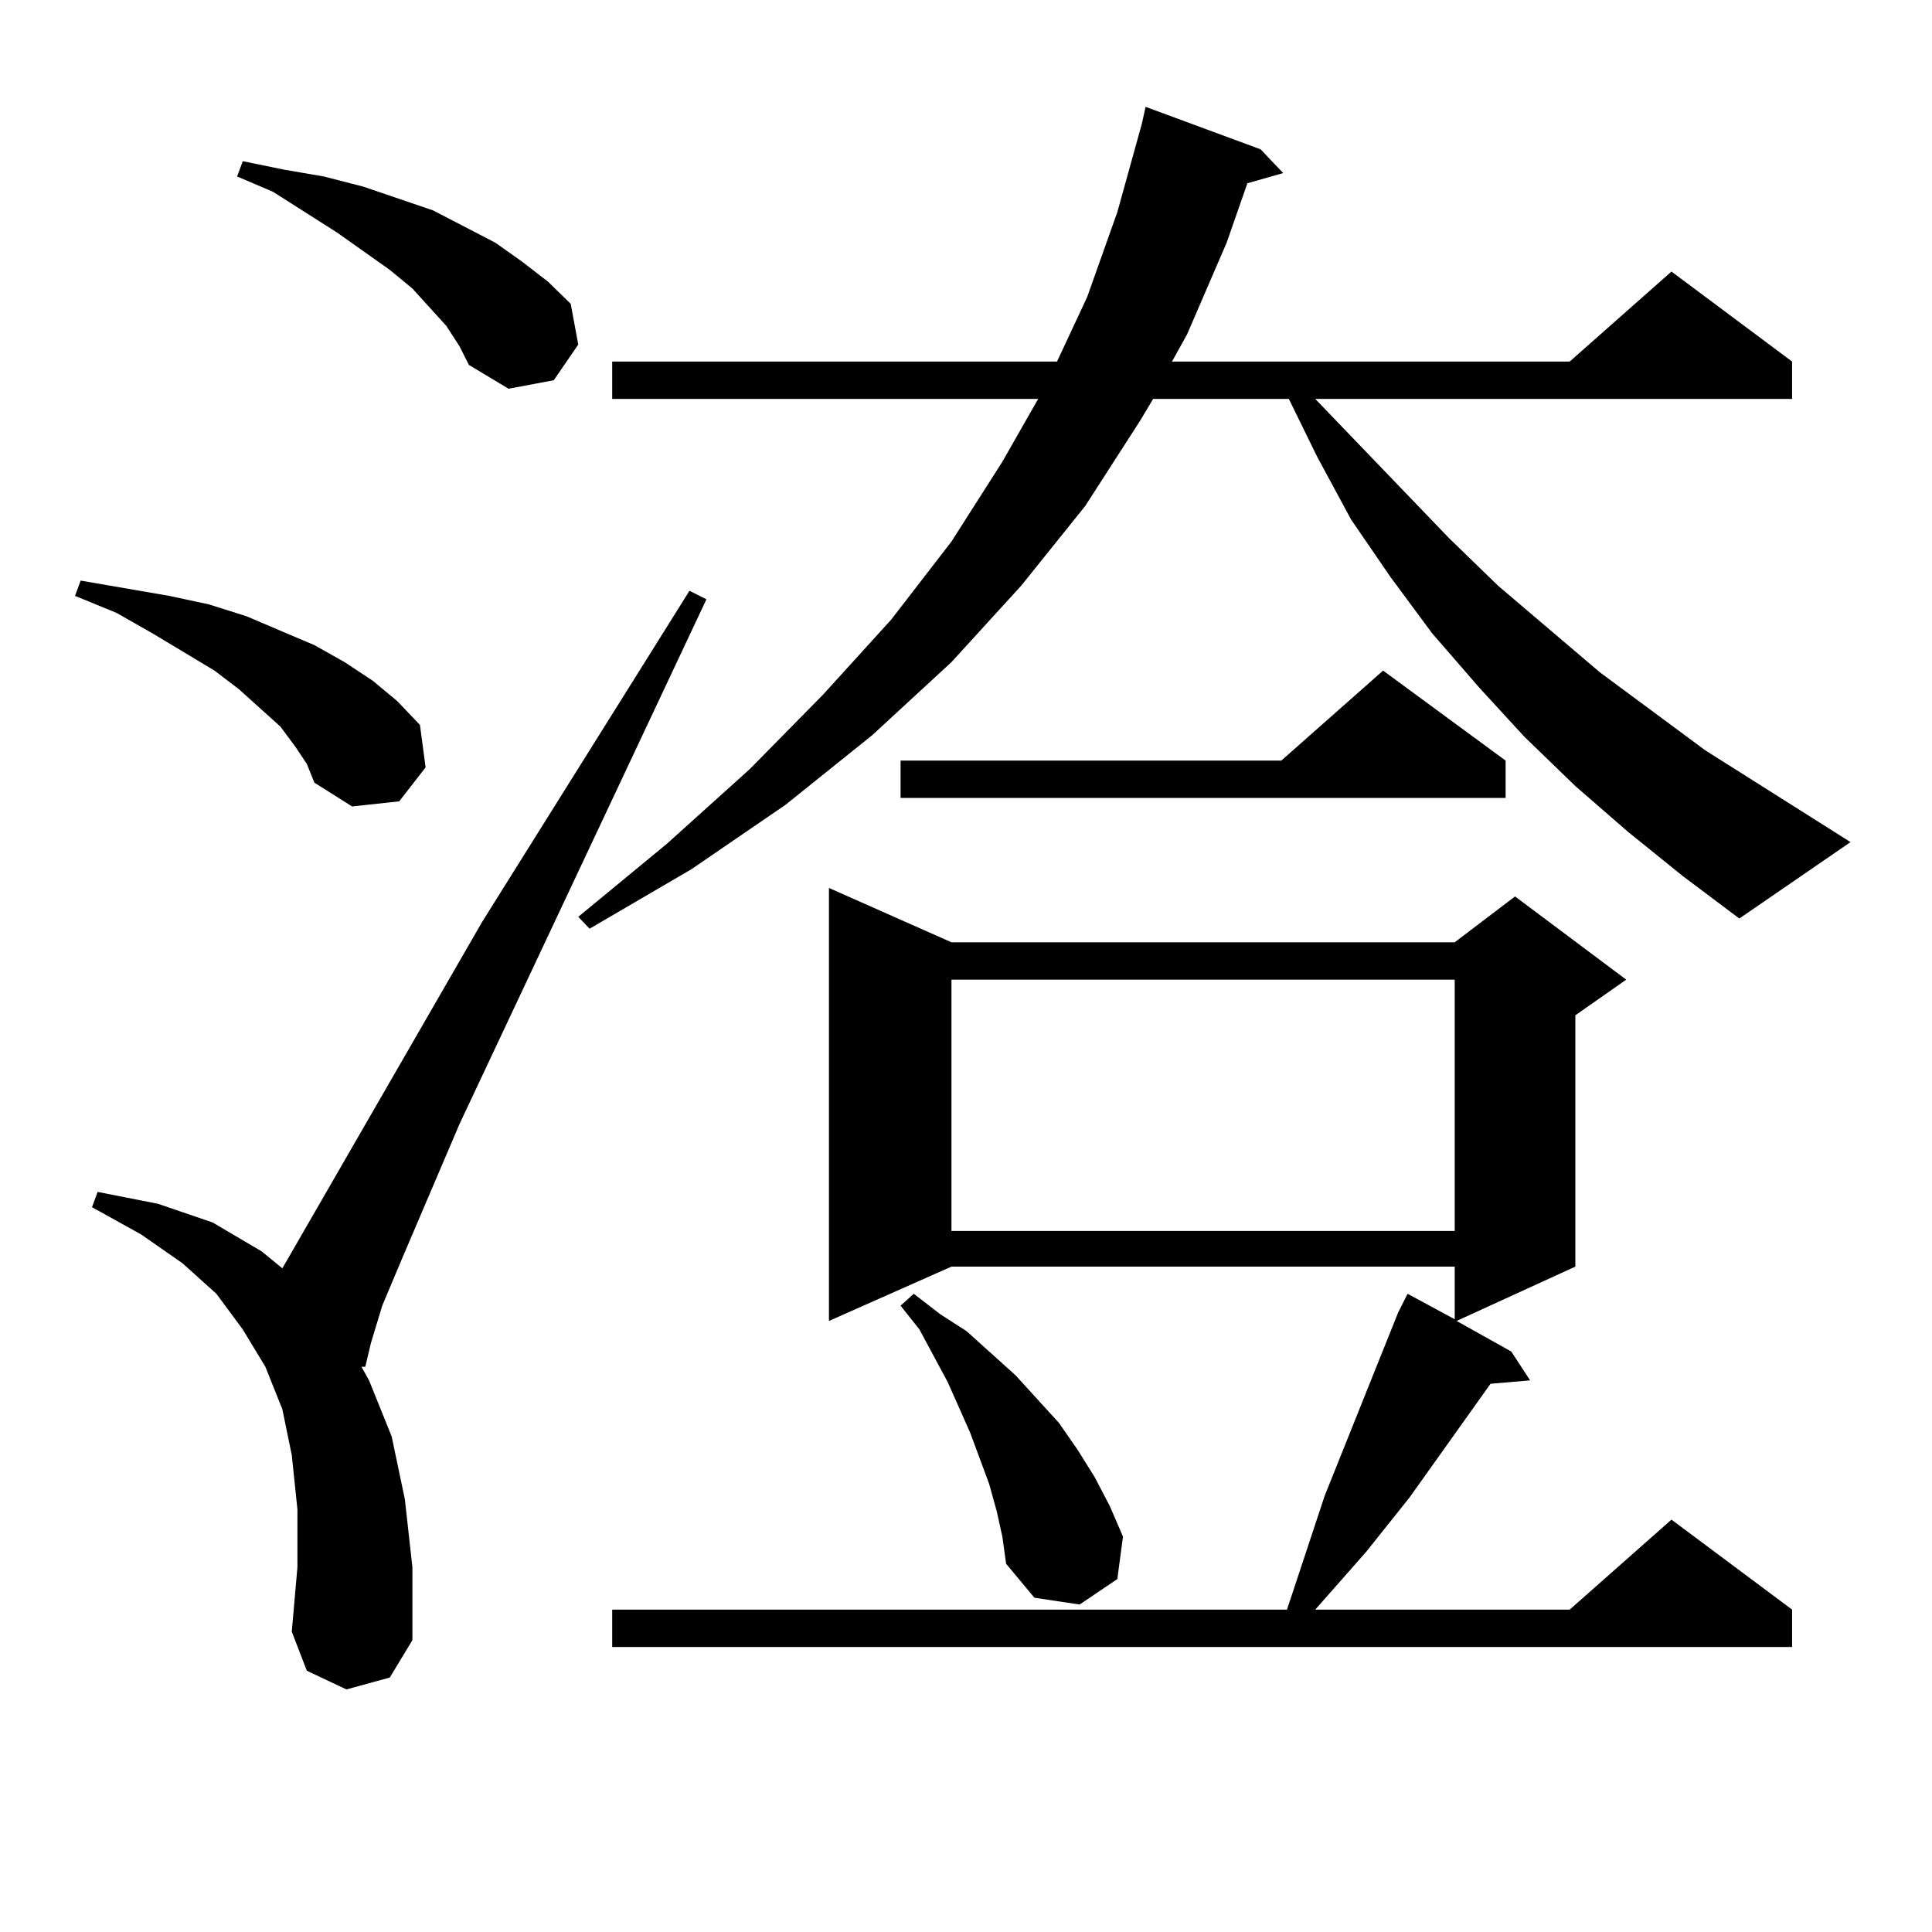 <?xml version="1.0" encoding="utf-8"?>
<!-- Generator: Adobe Illustrator 16.0.0, SVG Export Plug-In . SVG Version: 6.00 Build 0)  -->
<!DOCTYPE svg PUBLIC "-//W3C//DTD SVG 1.1//EN" "http://www.w3.org/Graphics/SVG/1.1/DTD/svg11.dtd">
<svg version="1.1" id="图层_1" xmlns="http://www.w3.org/2000/svg" xmlns:xlink="http://www.w3.org/1999/xlink" x="0px" y="0px"
	 width="1000px" height="1000px" viewBox="0 0 1000 1000" enable-background="new 0 0 1000 1000" xml:space="preserve">
<path d="M152.972,386.652l-7.805-10.547l-9.756-8.789l-11.707-10.547l-12.683-9.668l-32.194-19.336l-18.536-10.547l-21.463-8.789
	l2.927-7.91l45.853,7.91l20.487,4.395l19.512,6.152l18.536,7.91l16.585,7.031l15.609,8.789l14.634,9.668l12.683,10.547
	l11.707,12.305l2.927,21.973l-13.658,17.578l-24.39,2.637l-19.512-12.305l-3.902-9.668L152.972,386.652z M179.313,874.445
	l-20.487-9.668l-7.805-20.215l2.927-33.398v-29.883l-2.927-28.125l-4.878-23.73l-8.78-21.973l-11.707-19.336l-13.658-18.457
	l-17.561-15.82l-21.463-14.941l-25.365-14.063l2.927-7.91l31.219,6.152l28.292,9.668l25.365,14.941l10.731,8.789L249.555,477.18
	l107.314-171.387l8.78,4.395L237.848,581.77l-29.268,68.555l-10.731,25.488l-5.854,19.336l-2.927,12.305h-1.951l3.902,7.031
	l11.707,29.004l6.829,32.52l3.902,35.156v37.793l-11.707,19.336L179.313,874.445z M231.019,168.684l-17.561-19.336l-11.707-9.668
	l-27.316-19.336l-33.17-21.094l-18.536-7.91l2.927-7.91l21.463,4.395l20.487,3.516l20.487,5.273l36.097,12.305l32.194,16.699
	l13.658,9.668l13.658,10.547l11.707,11.426l3.902,21.094l-12.683,18.457l-23.414,4.395l-20.487-12.305l-4.878-9.668L231.019,168.684
	z M842.711,430.598l-27.316-23.73l-26.341-25.488l-23.414-25.488l-24.39-28.125l-21.463-29.004L699.3,268.879l-17.561-32.52
	l-14.634-29.883h-70.242l-6.829,11.426l-28.292,43.945l-33.17,41.309l-36.097,39.551L451.501,380.5l-44.877,36.035l-48.779,33.398
	l-52.682,30.762l-5.854-6.152l45.853-37.793l42.926-38.672l38.048-38.672l35.121-38.672l31.219-40.43l26.341-41.309l18.536-32.52
	H316.87v-19.336h230.238l15.609-33.398l15.609-43.945l12.683-45.703l1.951-8.789l59.511,21.973l11.707,12.305l-18.536,5.273
	l-10.731,30.762l-20.487,47.461l-7.805,14.063h205.849l52.682-46.582l62.438,46.582v19.336H680.764l69.267,72.07l25.365,24.609
	l52.682,44.824l54.633,40.43l75.12,47.461l-57.56,39.551l-29.268-21.973L842.711,430.598z M492.476,487.727h260.481l31.219-23.73
	l57.56,43.066l-26.341,18.457v130.078l-61.462,28.125l28.292,15.82l9.756,14.941l-20.487,1.758l-41.95,58.887l-22.438,28.125
	l-26.341,29.883h131.704l52.682-46.582l62.438,46.582v19.336H316.87v-19.336h349.26l2.927-8.789l16.585-50.098l38.048-94.922
	l4.878-9.668l24.39,13.184v-27.246H492.476l-63.413,28.125V459.602L492.476,487.727z M779.298,393.684v19.336H466.135v-19.336
	h197.068l52.682-46.582L779.298,393.684z M515.89,782.16l-3.902-14.063l-9.756-26.367l-11.707-26.367l-14.634-27.246l-9.756-12.305
	l6.829-6.152l13.658,10.547l13.658,8.789l25.365,22.852l22.438,24.609l9.756,14.063l8.78,14.063l7.805,14.941l6.829,15.82
	l-2.927,21.973L558.815,830.5l-23.414-3.516l-14.634-17.578l-1.951-14.063L515.89,782.16z M492.476,507.063v130.078h260.481V507.063
	H492.476z"/>
</svg>

